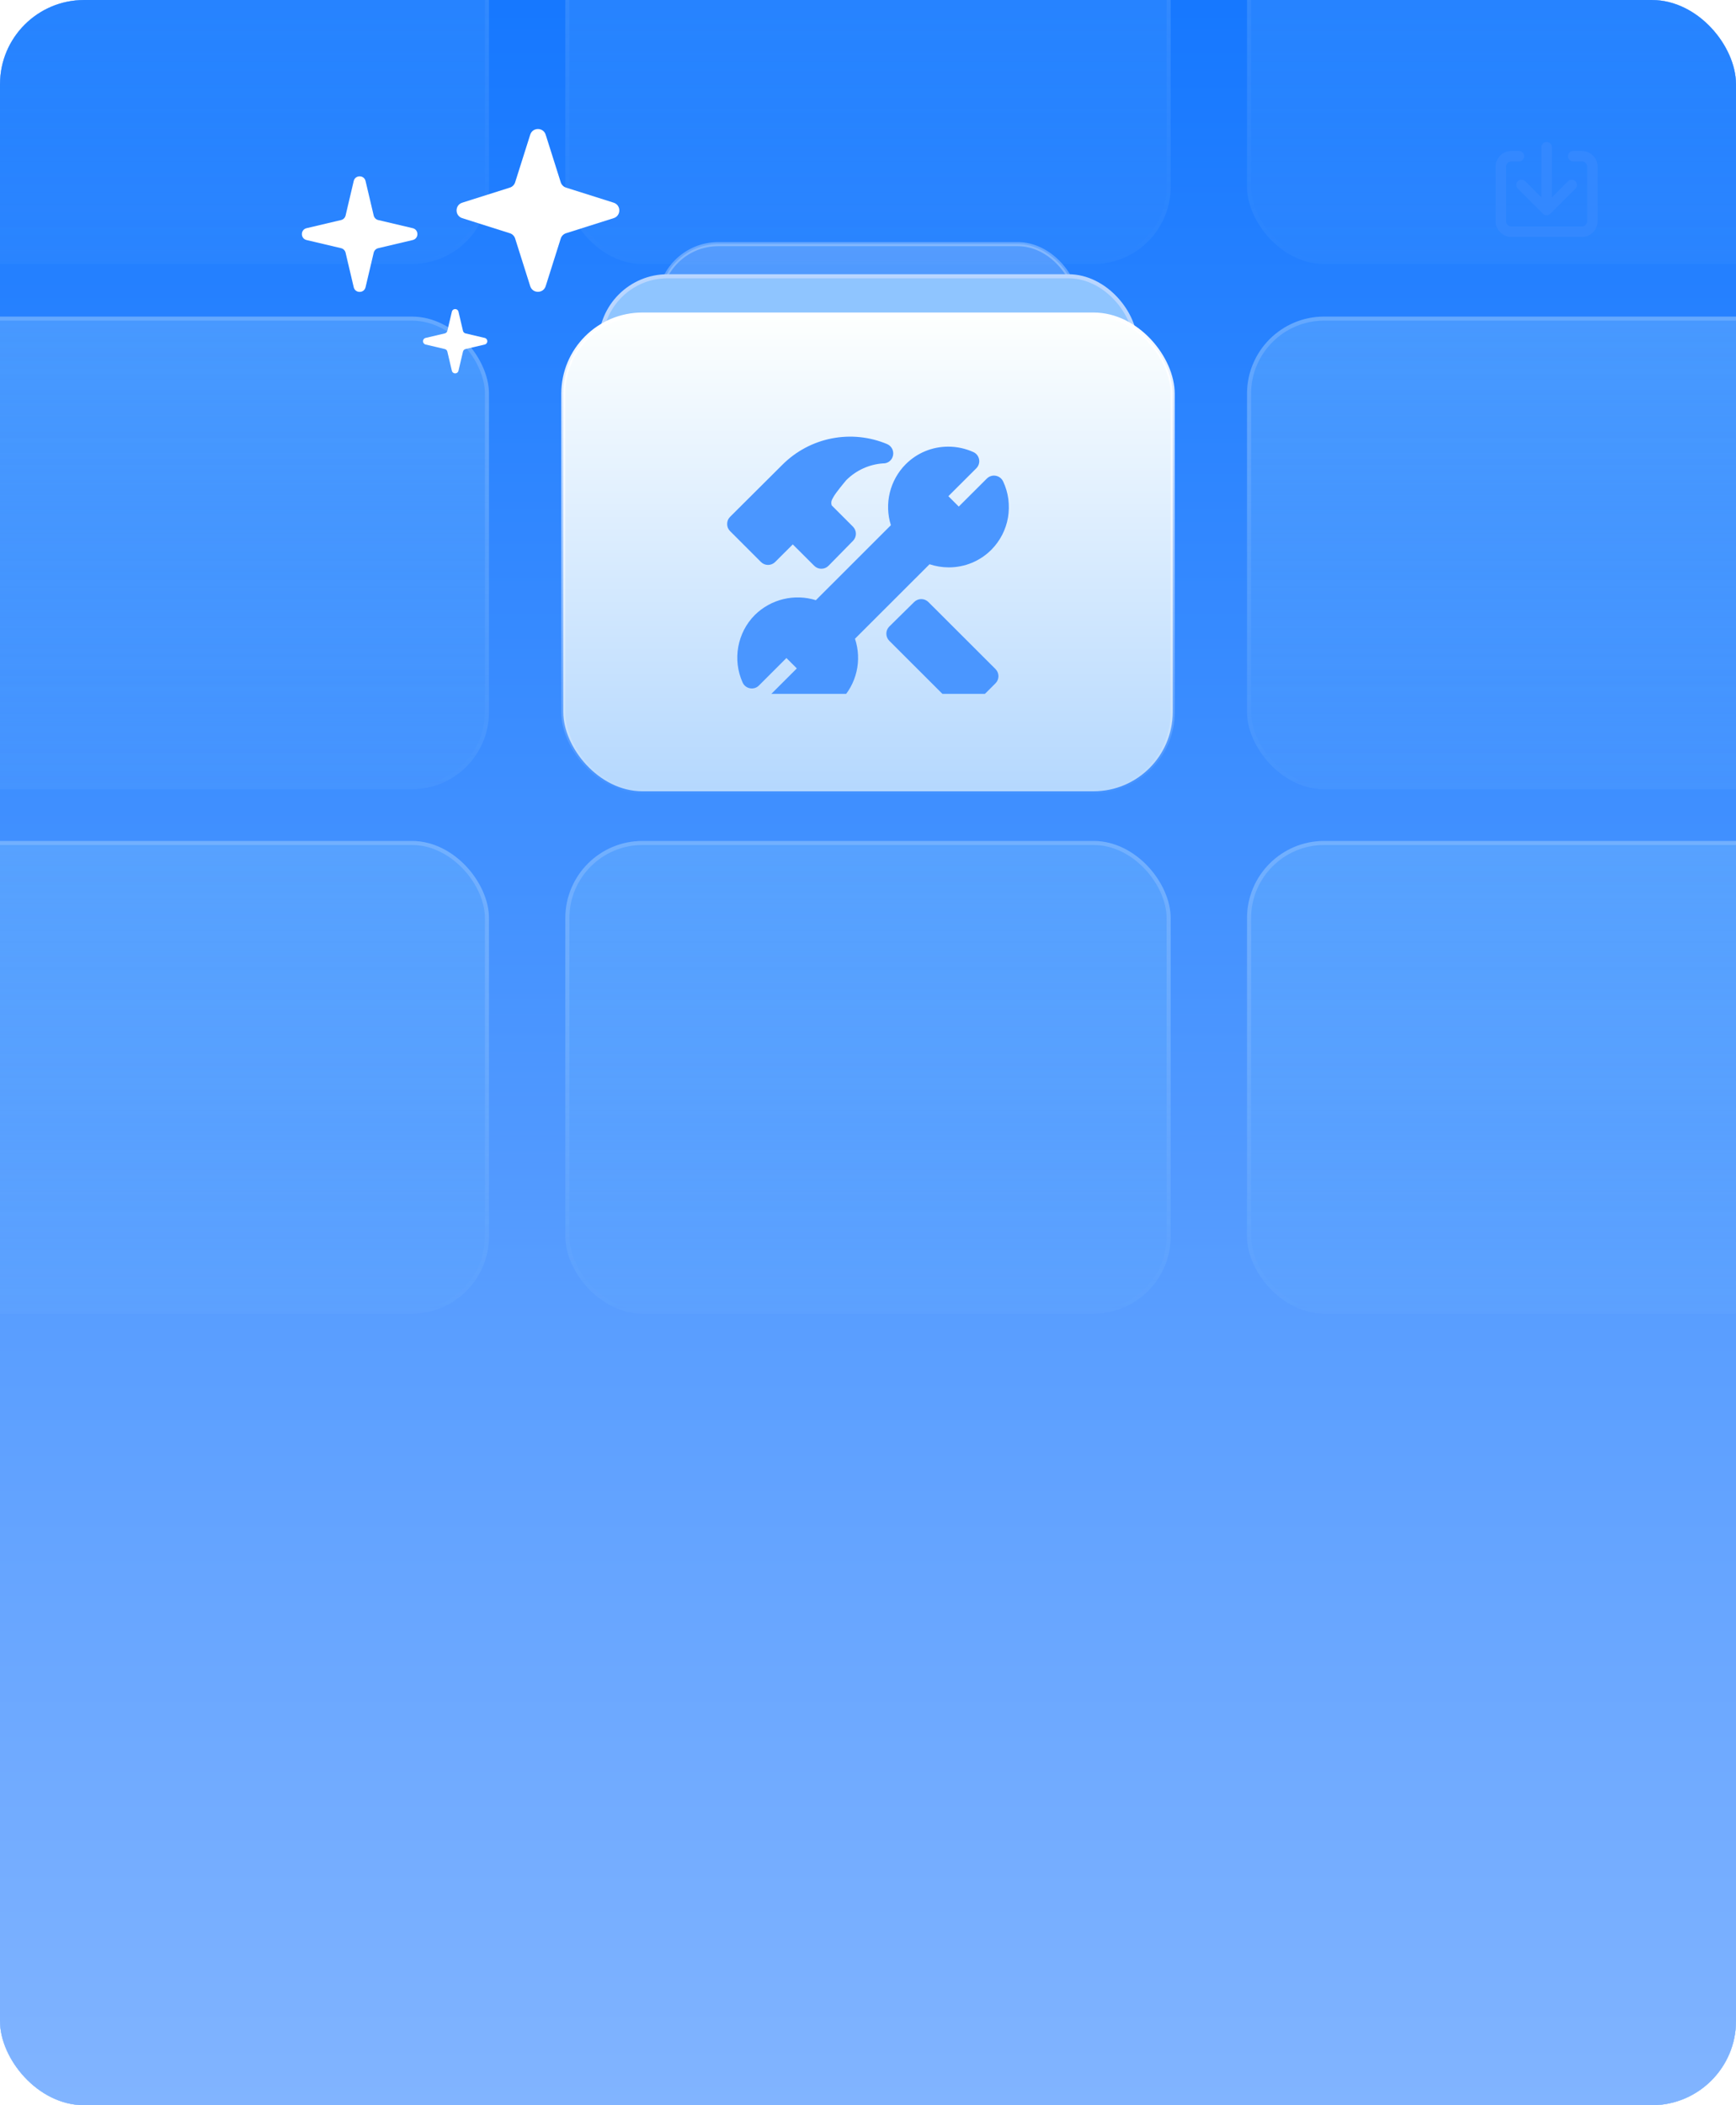 <svg xmlns="http://www.w3.org/2000/svg" width="660" height="800" viewBox="0 0 330 400" fill="none">
<g clip-path="url(#clip0_31_6003)">
<rect width="330" height="400" rx="16" fill="url(#paint0_linear_31_6003)"/>
<rect width="330" height="400" rx="16" fill="#D0E3FF"/>
<rect width="330" height="400" rx="16" fill="url(#paint1_linear_31_6003)"/>
<g clip-path="url(#clip1_31_6003)">
<rect opacity="0.3" x="125.322" y="46.39" width="79.357" height="70.914" rx="11.207" fill="url(#paint2_linear_31_6003)" fill-opacity="0.7" stroke="url(#paint3_linear_31_6003)" stroke-width="0.772"/>
<rect x="114.166" y="52.491" width="101.668" height="69.385" rx="12.732" fill="url(#paint4_linear_31_6003)" stroke="#B9D6FF" stroke-width="0.772"/>
<g opacity="0.6">
<rect x="237.05" y="60.153" width="115.07" height="89.809" rx="14.661" fill="url(#paint5_linear_31_6003)" fill-opacity="0.71"/>
<rect x="237.436" y="60.539" width="114.299" height="89.038" rx="14.275" stroke="url(#paint6_linear_31_6003)" stroke-opacity="0.3" stroke-width="0.772"/>
</g>
<g opacity="0.35">
<rect x="237.05" y="-39.641" width="115.07" height="89.809" rx="14.661" fill="url(#paint7_linear_31_6003)" fill-opacity="0.71"/>
<rect x="237.436" y="-39.255" width="114.299" height="89.038" rx="14.275" stroke="url(#paint8_linear_31_6003)" stroke-opacity="0.3" stroke-width="0.772"/>
</g>
<g opacity="0.6">
<rect x="237.05" y="159.787" width="115.07" height="89.809" rx="14.661" fill="url(#paint9_linear_31_6003)" fill-opacity="0.71"/>
<rect x="237.436" y="160.173" width="114.299" height="89.038" rx="14.275" stroke="url(#paint10_linear_31_6003)" stroke-opacity="0.3" stroke-width="0.772"/>
</g>
<g opacity="0.35">
<rect x="107.465" y="-39.641" width="115.07" height="89.809" rx="14.661" fill="url(#paint11_linear_31_6003)" fill-opacity="0.71"/>
<rect x="107.851" y="-39.255" width="114.299" height="89.038" rx="14.275" stroke="url(#paint12_linear_31_6003)" stroke-opacity="0.3" stroke-width="0.772"/>
</g>
<g opacity="0.6">
<rect x="107.465" y="159.787" width="115.07" height="89.809" rx="14.661" fill="url(#paint13_linear_31_6003)" fill-opacity="0.71"/>
<rect x="107.851" y="160.173" width="114.299" height="89.038" rx="14.275" stroke="url(#paint14_linear_31_6003)" stroke-opacity="0.3" stroke-width="0.772"/>
</g>
<g opacity="0.35">
<rect x="-22.12" y="-39.641" width="115.07" height="89.809" rx="14.661" fill="url(#paint15_linear_31_6003)" fill-opacity="0.71"/>
<rect x="-21.734" y="-39.255" width="114.299" height="89.038" rx="14.275" stroke="url(#paint16_linear_31_6003)" stroke-opacity="0.3" stroke-width="0.772"/>
</g>
<g opacity="0.6">
<rect x="-22.119" y="159.787" width="115.07" height="89.809" rx="14.661" fill="url(#paint17_linear_31_6003)" fill-opacity="0.71"/>
<rect x="-21.734" y="160.173" width="114.299" height="89.038" rx="14.275" stroke="url(#paint18_linear_31_6003)" stroke-opacity="0.3" stroke-width="0.772"/>
</g>
<g opacity="0.6">
<rect x="-22.119" y="60.153" width="115.07" height="89.809" rx="14.661" fill="url(#paint19_linear_31_6003)" fill-opacity="0.71"/>
<rect x="-21.734" y="60.539" width="114.299" height="89.038" rx="14.275" stroke="url(#paint20_linear_31_6003)" stroke-opacity="0.3" stroke-width="0.772"/>
</g>
<rect x="107.079" y="59.767" width="115.842" height="90.581" rx="15.047" fill="url(#paint21_linear_31_6003)" stroke="url(#paint22_linear_31_6003)" stroke-width="0.772"/>
<g filter="url(#filter0_d_31_6003)">
<path d="M100.789 54.371C101.243 55.806 103.274 55.806 103.729 54.371L106.593 45.32C106.745 44.842 107.12 44.467 107.598 44.316L116.649 41.451C118.084 40.997 118.084 38.965 116.649 38.511L107.598 35.646C107.12 35.495 106.745 35.12 106.593 34.641L103.729 25.591C103.274 24.155 101.243 24.155 100.789 25.591L97.924 34.641C97.773 35.12 97.398 35.495 96.919 35.646L87.869 38.511C86.433 38.965 86.433 40.997 87.869 41.451L96.919 44.316C97.398 44.467 97.773 44.842 97.924 45.32L100.789 54.371Z" fill="white"/>
</g>
<g filter="url(#filter1_d_31_6003)">
<path d="M67.239 54.572C67.519 55.76 69.21 55.76 69.49 54.572L71.037 48.015C71.138 47.589 71.471 47.256 71.897 47.155L78.454 45.608C79.642 45.328 79.642 43.638 78.454 43.357L71.897 41.81C71.471 41.709 71.138 41.377 71.037 40.95L69.49 34.394C69.21 33.206 67.519 33.206 67.239 34.394L65.692 40.95C65.591 41.377 65.259 41.709 64.832 41.81L58.276 43.357C57.088 43.638 57.088 45.328 58.276 45.608L64.832 47.155C65.259 47.256 65.591 47.589 65.692 48.015L67.239 54.572Z" fill="white"/>
</g>
<g filter="url(#filter2_d_31_6003)">
<path d="M85.897 70.45C86.053 71.111 86.994 71.111 87.15 70.45L88.011 66.8C88.067 66.563 88.252 66.378 88.49 66.322L92.139 65.461C92.8 65.305 92.8 64.364 92.139 64.208L88.49 63.347C88.252 63.291 88.067 63.105 88.011 62.868L87.15 59.219C86.994 58.558 86.053 58.558 85.897 59.219L85.036 62.868C84.98 63.105 84.794 63.291 84.557 63.347L80.908 64.208C80.247 64.364 80.247 65.305 80.908 65.461L84.557 66.322C84.794 66.378 84.98 66.563 85.036 66.8L85.897 70.45Z" fill="white"/>
</g>
<g clip-path="url(#clip2_31_6003)">
<g filter="url(#filter3_i_31_6003)">
<path d="M189.241 122.472L176.478 109.729C176.12 109.373 175.637 109.173 175.132 109.171C174.628 109.169 174.143 109.366 173.783 109.719L169.052 114.383C168.691 114.742 168.488 115.229 168.487 115.737C168.486 116.246 168.686 116.734 169.045 117.095L181.835 129.865C182.012 130.042 182.223 130.183 182.455 130.279C182.686 130.376 182.935 130.425 183.186 130.425C183.437 130.425 183.685 130.376 183.917 130.279C184.149 130.183 184.36 130.042 184.537 129.865L189.238 125.171C189.416 124.994 189.557 124.784 189.653 124.552C189.75 124.32 189.799 124.072 189.799 123.821C189.799 123.57 189.75 123.322 189.653 123.09C189.557 122.859 189.416 122.649 189.238 122.472H189.241ZM168.656 79.729C165.322 78.327 161.645 77.951 158.095 78.648C154.545 79.346 151.284 81.086 148.728 83.646L138.777 93.55C138.6 93.728 138.459 93.938 138.363 94.17C138.266 94.402 138.217 94.65 138.217 94.901C138.217 95.152 138.266 95.401 138.363 95.633C138.459 95.865 138.6 96.075 138.777 96.252L144.647 102.122C144.824 102.299 145.035 102.44 145.267 102.537C145.499 102.633 145.748 102.682 145.999 102.682C146.251 102.682 146.499 102.633 146.731 102.537C146.964 102.44 147.174 102.299 147.352 102.122L150.7 98.78L154.778 102.848C154.956 103.026 155.167 103.166 155.399 103.262C155.631 103.358 155.88 103.408 156.131 103.407H156.141C156.393 103.407 156.643 103.356 156.876 103.259C157.109 103.161 157.32 103.018 157.497 102.838L162.151 98.1C162.504 97.742 162.702 97.258 162.7 96.754C162.698 96.251 162.497 95.768 162.141 95.412L158.103 91.371C158.039 91.193 158.012 91.004 158.022 90.816C158.033 90.627 158.081 90.442 158.163 90.272L158.441 89.747C158.963 88.85 160.443 87.078 160.872 86.569C162.739 84.705 165.215 83.576 167.846 83.389C168.23 83.407 168.609 83.306 168.933 83.099C169.256 82.892 169.507 82.589 169.651 82.234C169.846 81.769 169.851 81.246 169.665 80.778C169.479 80.31 169.117 79.933 168.656 79.729Z" fill="#4A96FF"/>
</g>
<g filter="url(#filter4_i_31_6003)">
<path d="M190.677 86.8C190.545 86.523 190.349 86.283 190.105 86.098C189.861 85.913 189.577 85.79 189.275 85.737C188.974 85.685 188.664 85.705 188.372 85.797C188.08 85.888 187.815 86.049 187.597 86.264L182.253 91.594L180.278 89.619L185.588 84.322C185.807 84.104 185.97 83.835 186.062 83.54C186.155 83.245 186.174 82.931 186.118 82.627C186.061 82.323 185.932 82.037 185.741 81.793C185.549 81.55 185.302 81.357 185.019 81.232C183.523 80.56 181.901 80.211 180.261 80.207C177.198 80.207 174.322 81.396 172.162 83.555C170.683 85.046 169.64 86.912 169.144 88.953C168.649 90.993 168.72 93.13 169.349 95.133L155.09 109.38C153.084 108.754 150.946 108.685 148.904 109.179C146.862 109.673 144.993 110.712 143.495 112.185C140.147 115.534 139.209 120.69 141.168 125.029C141.295 125.311 141.489 125.558 141.733 125.748C141.977 125.938 142.263 126.066 142.567 126.121C142.872 126.178 143.186 126.16 143.482 126.069C143.777 125.977 144.046 125.814 144.265 125.595L149.495 120.372L151.47 122.344L146.207 127.6C145.99 127.817 145.828 128.083 145.735 128.376C145.642 128.668 145.622 128.979 145.674 129.281C145.727 129.583 145.852 129.868 146.039 130.112C146.225 130.356 146.468 130.551 146.746 130.681C148.279 131.397 149.99 131.779 151.685 131.779C154.745 131.779 157.614 130.59 159.774 128.437C161.274 126.929 162.326 125.033 162.812 122.961C163.298 120.89 163.199 118.724 162.526 116.705L176.699 102.553C177.879 102.944 179.115 103.144 180.358 103.145C183.415 103.145 186.285 101.957 188.444 99.804C190.108 98.129 191.215 95.982 191.615 93.655C192.015 91.328 191.689 88.934 190.681 86.8H190.677Z" fill="#4A96FF"/>
</g>
</g>
</g>



<path d="M288.728 29.678H287.292C286.192 29.678 285.3 30.57 285.3 31.67V42.034C285.3 43.134 286.192 44.026 287.292 44.026H300.708C301.808 44.026 302.699 43.134 302.699 42.034V31.67C302.699 30.57 301.808 29.678 300.708 29.678H299.064" stroke="#3388FF" stroke-width="1.992" stroke-linecap="round" stroke-linejoin="round"/>
<path d="M294 27.974V39.416M298.774 35.135L294 39.91L289.225 35.135" stroke="#3388FF" stroke-width="1.992" stroke-linecap="round" stroke-linejoin="round"/>
</g>
<defs>
<filter id="filter0_d_31_6003" x="79.592" y="17.314" width="45.334" height="45.334" filterUnits="userSpaceOnUse" color-interpolation-filters="sRGB">
<feFlood flood-opacity="0" result="BackgroundImageFix"/>
<feColorMatrix in="SourceAlpha" type="matrix" values="0 0 0 0 0 0 0 0 0 0 0 0 0 0 0 0 0 0 127 0" result="hardAlpha"/>
<feOffset/>
<feGaussianBlur stdDeviation="3.6"/>
<feComposite in2="hardAlpha" operator="out"/>
<feColorMatrix type="matrix" values="0 0 0 0 1 0 0 0 0 1 0 0 0 0 1 0 0 0 0.72 0"/>
<feBlend mode="normal" in2="BackgroundImageFix" result="effect1_dropShadow_31_6003"/>
<feBlend mode="normal" in="SourceGraphic" in2="effect1_dropShadow_31_6003" result="shape"/>
</filter>
<filter id="filter1_d_31_6003" x="50.185" y="26.303" width="36.36" height="36.36" filterUnits="userSpaceOnUse" color-interpolation-filters="sRGB">
<feFlood flood-opacity="0" result="BackgroundImageFix"/>
<feColorMatrix in="SourceAlpha" type="matrix" values="0 0 0 0 0 0 0 0 0 0 0 0 0 0 0 0 0 0 127 0" result="hardAlpha"/>
<feOffset/>
<feGaussianBlur stdDeviation="3.6"/>
<feComposite in2="hardAlpha" operator="out"/>
<feColorMatrix type="matrix" values="0 0 0 0 1 0 0 0 0 1 0 0 0 0 1 0 0 0 0.72 0"/>
<feBlend mode="normal" in2="BackgroundImageFix" result="effect1_dropShadow_31_6003"/>
<feBlend mode="normal" in="SourceGraphic" in2="effect1_dropShadow_31_6003" result="shape"/>
</filter>
<filter id="filter2_d_31_6003" x="73.212" y="51.523" width="26.622" height="26.623" filterUnits="userSpaceOnUse" color-interpolation-filters="sRGB">
<feFlood flood-opacity="0" result="BackgroundImageFix"/>
<feColorMatrix in="SourceAlpha" type="matrix" values="0 0 0 0 0 0 0 0 0 0 0 0 0 0 0 0 0 0 127 0" result="hardAlpha"/>
<feOffset/>
<feGaussianBlur stdDeviation="3.6"/>
<feComposite in2="hardAlpha" operator="out"/>
<feColorMatrix type="matrix" values="0 0 0 0 1 0 0 0 0 1 0 0 0 0 1 0 0 0 0.72 0"/>
<feBlend mode="normal" in2="BackgroundImageFix" result="effect1_dropShadow_31_6003"/>
<feBlend mode="normal" in="SourceGraphic" in2="effect1_dropShadow_31_6003" result="shape"/>
</filter>
<filter id="filter3_i_31_6003" x="138.217" y="78.307" width="51.582" height="56.776" filterUnits="userSpaceOnUse" color-interpolation-filters="sRGB">
<feFlood flood-opacity="0" result="BackgroundImageFix"/>
<feBlend mode="normal" in="SourceGraphic" in2="BackgroundImageFix" result="shape"/>
<feColorMatrix in="SourceAlpha" type="matrix" values="0 0 0 0 0 0 0 0 0 0 0 0 0 0 0 0 0 0 127 0" result="hardAlpha"/>
<feOffset dy="4.658"/>
<feGaussianBlur stdDeviation="2.329"/>
<feComposite in2="hardAlpha" operator="arithmetic" k2="-1" k3="1"/>
<feColorMatrix type="matrix" values="0 0 0 0 0.029 0 0 0 0 0.176 0 0 0 0 0.764 0 0 0 0.25 0"/>
<feBlend mode="normal" in2="shape" result="effect1_innerShadow_31_6003"/>
</filter>
<filter id="filter4_i_31_6003" x="140.155" y="80.207" width="51.627" height="56.231" filterUnits="userSpaceOnUse" color-interpolation-filters="sRGB">
<feFlood flood-opacity="0" result="BackgroundImageFix"/>
<feBlend mode="normal" in="SourceGraphic" in2="BackgroundImageFix" result="shape"/>
<feColorMatrix in="SourceAlpha" type="matrix" values="0 0 0 0 0 0 0 0 0 0 0 0 0 0 0 0 0 0 127 0" result="hardAlpha"/>
<feOffset dy="4.658"/>
<feGaussianBlur stdDeviation="2.329"/>
<feComposite in2="hardAlpha" operator="arithmetic" k2="-1" k3="1"/>
<feColorMatrix type="matrix" values="0 0 0 0 0.029 0 0 0 0 0.176 0 0 0 0 0.764 0 0 0 0.25 0"/>
<feBlend mode="normal" in2="shape" result="effect1_innerShadow_31_6003"/>
</filter>
<linearGradient id="paint0_linear_31_6003" x1="-19.5" y1="1.0812e-06" x2="239.059" y2="467.003" gradientUnits="userSpaceOnUse">
<stop stop-color="#66B3FF"/>
<stop offset="1" stop-color="#1A8DFF"/>
</linearGradient>
<linearGradient id="paint1_linear_31_6003" x1="165" y1="0" x2="165" y2="400" gradientUnits="userSpaceOnUse">
<stop stop-color="#1678FF"/>
<stop offset="1" stop-color="#81B4FF"/>
</linearGradient>
<linearGradient id="paint2_linear_31_6003" x1="165" y1="46.775" x2="165" y2="116.918" gradientUnits="userSpaceOnUse">
<stop stop-color="#FDFFFE"/>
<stop offset="1" stop-color="#B5D8FE"/>
</linearGradient>
<linearGradient id="paint3_linear_31_6003" x1="165" y1="46.775" x2="165" y2="116.918" gradientUnits="userSpaceOnUse">
<stop stop-color="white"/>
<stop offset="1" stop-color="white" stop-opacity="0.03"/>
</linearGradient>
<linearGradient id="paint4_linear_31_6003" x1="165" y1="52.877" x2="165" y2="121.491" gradientUnits="userSpaceOnUse">
<stop stop-color="#8FC5FF"/>
<stop offset="1" stop-color="#94C7FF"/>
</linearGradient>
<linearGradient id="paint5_linear_31_6003" x1="294.585" y1="60.153" x2="294.585" y2="149.963" gradientUnits="userSpaceOnUse">
<stop stop-color="#74B9FE"/>
<stop offset="1" stop-color="#74B9FE" stop-opacity="0.32"/>
</linearGradient>
<linearGradient id="paint6_linear_31_6003" x1="294.585" y1="60.153" x2="294.585" y2="149.963" gradientUnits="userSpaceOnUse">
<stop stop-color="white"/>
<stop offset="1" stop-color="white" stop-opacity="0"/>
</linearGradient>
<linearGradient id="paint7_linear_31_6003" x1="294.585" y1="-39.641" x2="294.585" y2="50.169" gradientUnits="userSpaceOnUse">
<stop stop-color="#74B9FE"/>
<stop offset="1" stop-color="#74B9FE" stop-opacity="0.32"/>
</linearGradient>
<linearGradient id="paint8_linear_31_6003" x1="294.585" y1="-39.641" x2="294.585" y2="50.169" gradientUnits="userSpaceOnUse">
<stop stop-color="white"/>
<stop offset="1" stop-color="white" stop-opacity="0"/>
</linearGradient>
<linearGradient id="paint9_linear_31_6003" x1="294.585" y1="159.787" x2="294.585" y2="249.597" gradientUnits="userSpaceOnUse">
<stop stop-color="#74B9FE"/>
<stop offset="1" stop-color="#74B9FE" stop-opacity="0.32"/>
</linearGradient>
<linearGradient id="paint10_linear_31_6003" x1="294.585" y1="159.787" x2="294.585" y2="249.597" gradientUnits="userSpaceOnUse">
<stop stop-color="white"/>
<stop offset="1" stop-color="white" stop-opacity="0"/>
</linearGradient>
<linearGradient id="paint11_linear_31_6003" x1="165" y1="-39.641" x2="165" y2="50.169" gradientUnits="userSpaceOnUse">
<stop stop-color="#74B9FE"/>
<stop offset="1" stop-color="#74B9FE" stop-opacity="0.32"/>
</linearGradient>
<linearGradient id="paint12_linear_31_6003" x1="165" y1="-39.641" x2="165" y2="50.169" gradientUnits="userSpaceOnUse">
<stop stop-color="white"/>
<stop offset="1" stop-color="white" stop-opacity="0"/>
</linearGradient>
<linearGradient id="paint13_linear_31_6003" x1="165" y1="159.787" x2="165" y2="249.597" gradientUnits="userSpaceOnUse">
<stop stop-color="#74B9FE"/>
<stop offset="1" stop-color="#74B9FE" stop-opacity="0.32"/>
</linearGradient>
<linearGradient id="paint14_linear_31_6003" x1="165" y1="159.787" x2="165" y2="249.597" gradientUnits="userSpaceOnUse">
<stop stop-color="white"/>
<stop offset="1" stop-color="white" stop-opacity="0"/>
</linearGradient>
<linearGradient id="paint15_linear_31_6003" x1="35.416" y1="-39.641" x2="35.416" y2="50.169" gradientUnits="userSpaceOnUse">
<stop stop-color="#74B9FE"/>
<stop offset="1" stop-color="#74B9FE" stop-opacity="0.32"/>
</linearGradient>
<linearGradient id="paint16_linear_31_6003" x1="35.416" y1="-39.641" x2="35.416" y2="50.169" gradientUnits="userSpaceOnUse">
<stop stop-color="white"/>
<stop offset="1" stop-color="white" stop-opacity="0"/>
</linearGradient>
<linearGradient id="paint17_linear_31_6003" x1="35.416" y1="159.787" x2="35.416" y2="249.597" gradientUnits="userSpaceOnUse">
<stop stop-color="#74B9FE"/>
<stop offset="1" stop-color="#74B9FE" stop-opacity="0.32"/>
</linearGradient>
<linearGradient id="paint18_linear_31_6003" x1="35.416" y1="159.787" x2="35.416" y2="249.597" gradientUnits="userSpaceOnUse">
<stop stop-color="white"/>
<stop offset="1" stop-color="white" stop-opacity="0"/>
</linearGradient>
<linearGradient id="paint19_linear_31_6003" x1="35.416" y1="60.153" x2="35.416" y2="149.963" gradientUnits="userSpaceOnUse">
<stop stop-color="#74B9FE"/>
<stop offset="1" stop-color="#74B9FE" stop-opacity="0.32"/>
</linearGradient>
<linearGradient id="paint20_linear_31_6003" x1="35.416" y1="60.153" x2="35.416" y2="149.963" gradientUnits="userSpaceOnUse">
<stop stop-color="white"/>
<stop offset="1" stop-color="white" stop-opacity="0"/>
</linearGradient>
<linearGradient id="paint21_linear_31_6003" x1="165" y1="60.153" x2="165" y2="149.963" gradientUnits="userSpaceOnUse">
<stop stop-color="#FDFFFE"/>
<stop offset="1" stop-color="#B5D8FE"/>
</linearGradient>
<linearGradient id="paint22_linear_31_6003" x1="165" y1="60.153" x2="165" y2="149.963" gradientUnits="userSpaceOnUse">
<stop stop-color="white"/>
<stop offset="1" stop-color="white" stop-opacity="0.03"/>
</linearGradient>
<clipPath id="clip0_31_6003">
<rect width="330" height="400" rx="16" fill="white"/>
</clipPath>
<clipPath id="clip1_31_6003">
<rect width="330" height="400" fill="white"/>
</clipPath>
<clipPath id="clip2_31_6003">
<rect width="53.571" height="53.571" fill="white" transform="translate(138.215 78.282)"/>
</clipPath>
</defs>
</svg>
